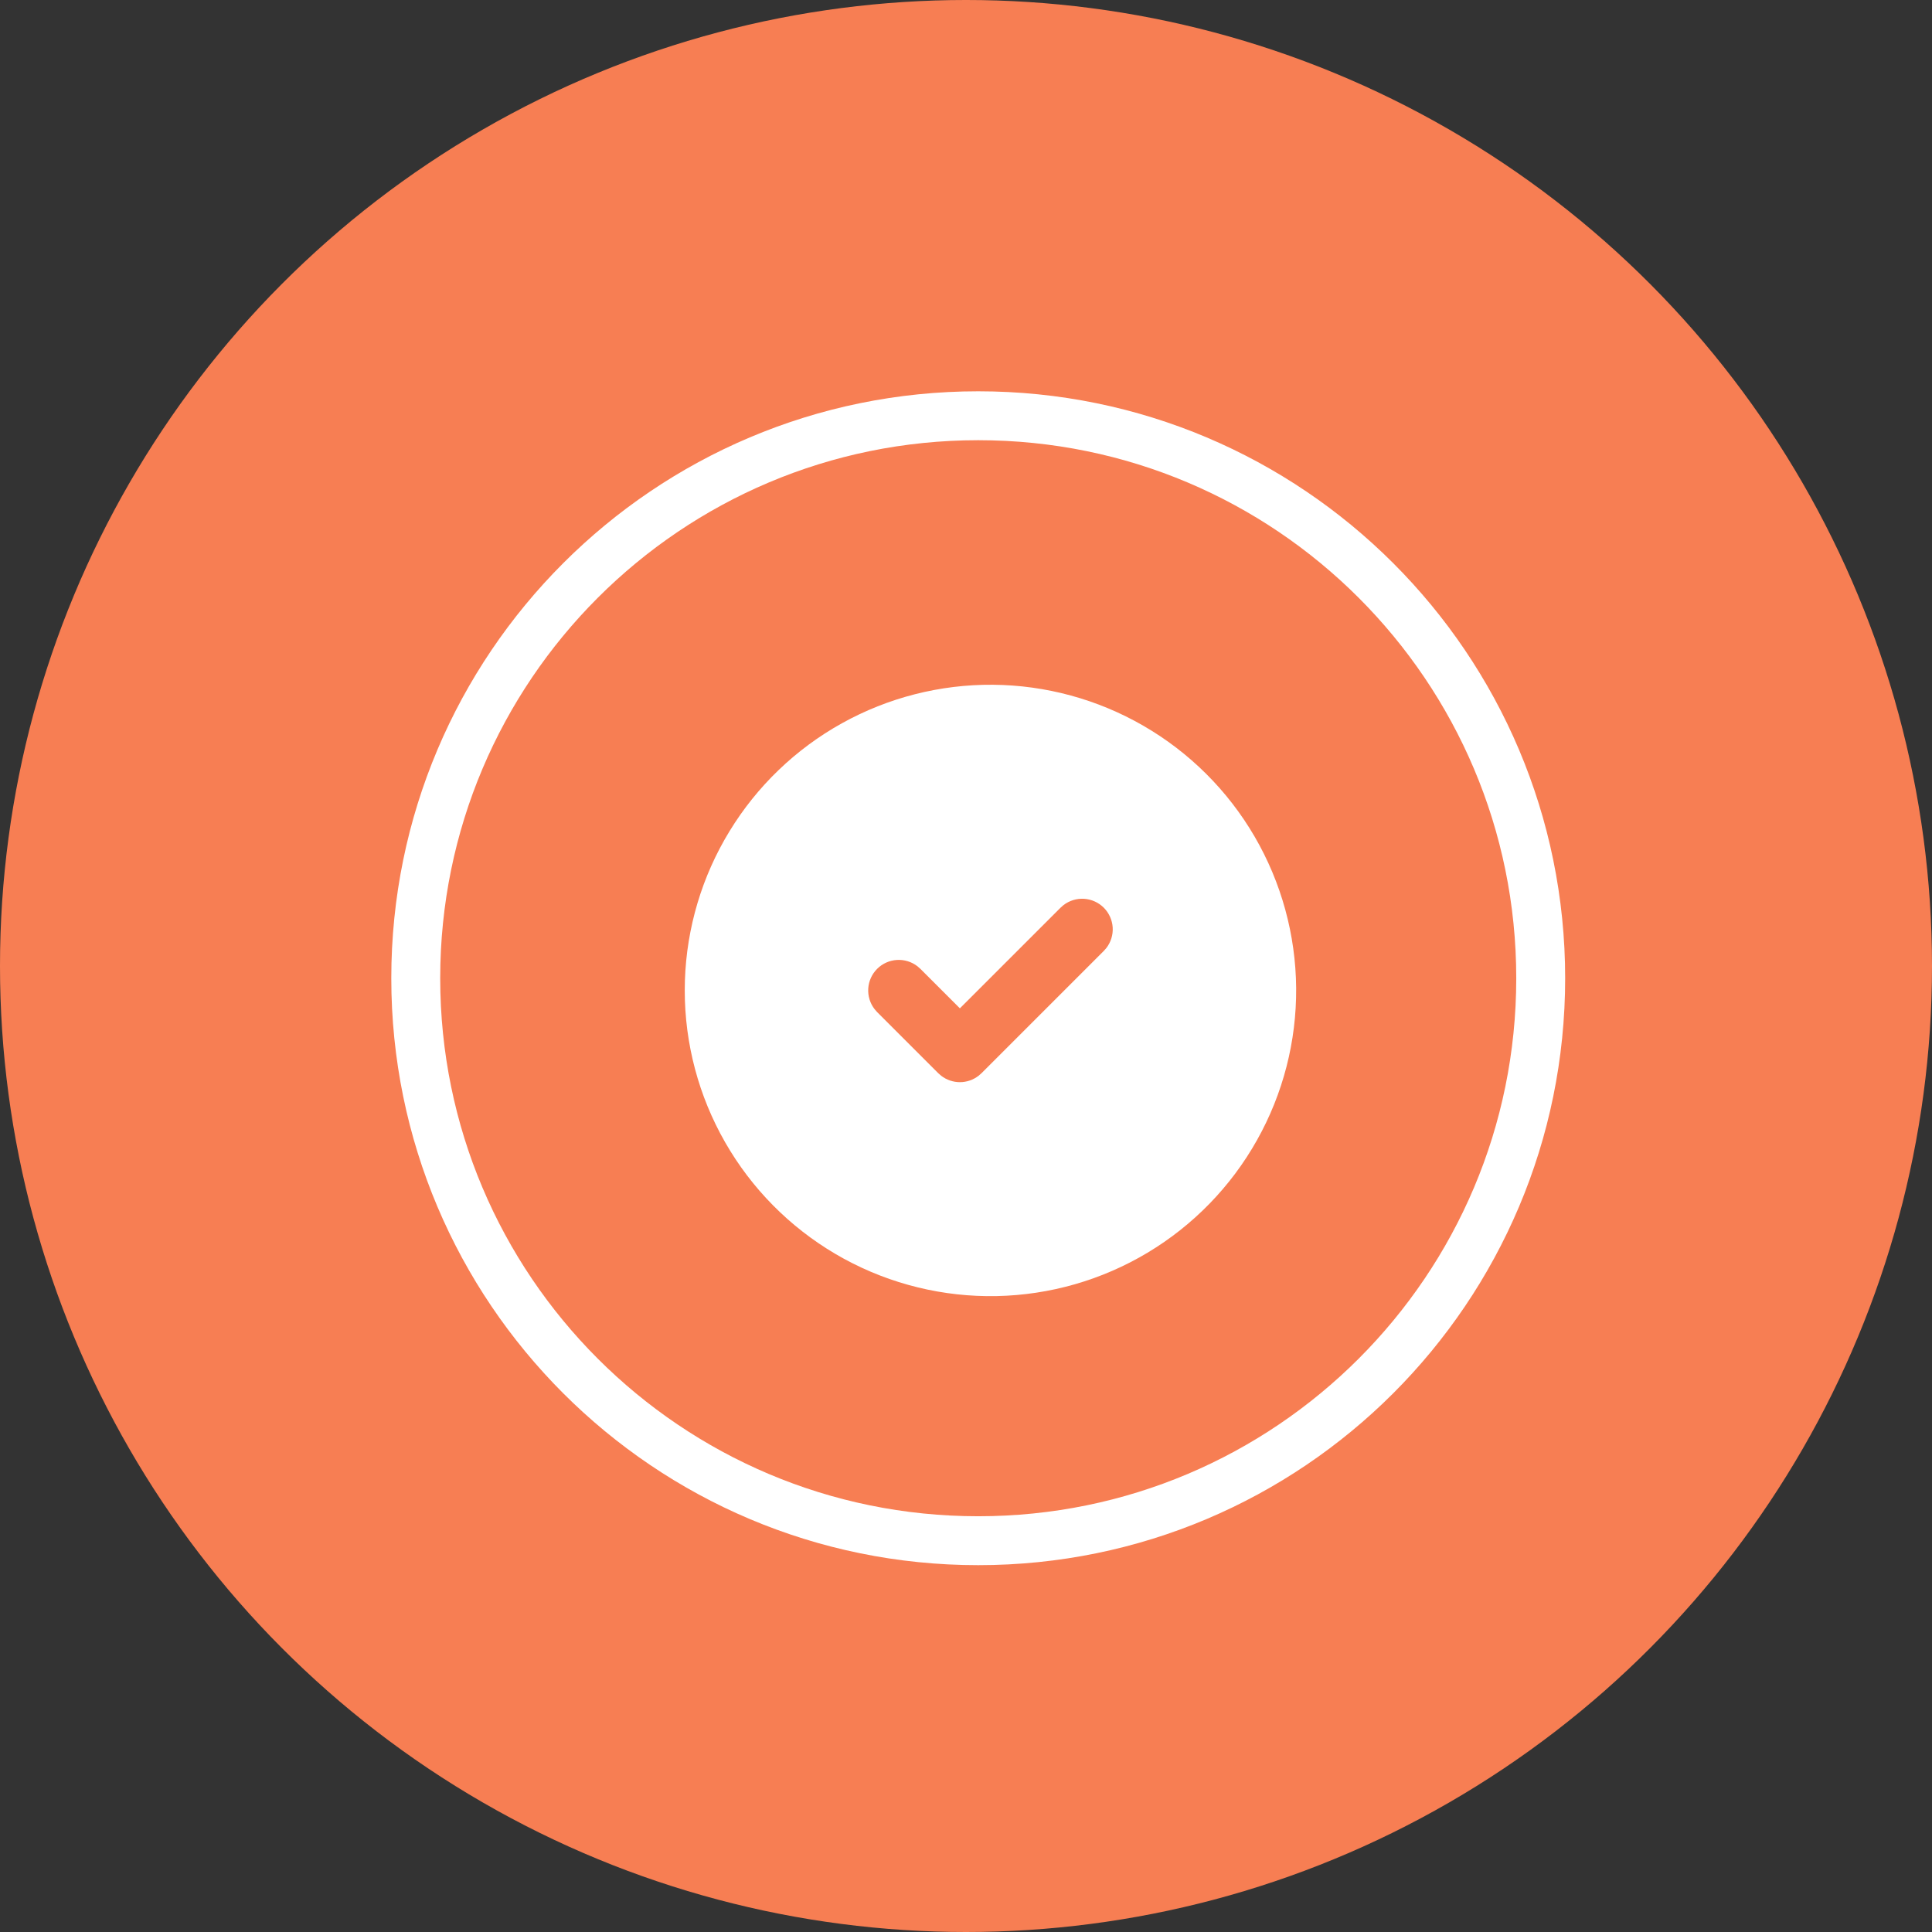<svg width="79" height="79" viewBox="0 0 79 79" fill="none" xmlns="http://www.w3.org/2000/svg">
<rect x="0" y="0" width="79" height="79" fill="#333333" stroke="none"/>
<circle cx="39.5" cy="39.5" r="39.5" fill="#F77E53"/>
<path d="M46.75 29.675C48.636 30.763 50.204 32.325 51.3 34.206C52.396 36.087 52.982 38.222 53 40.399C53.017 42.576 52.466 44.72 51.4 46.618C50.335 48.517 48.792 50.104 46.924 51.223C45.057 52.342 42.929 52.953 40.753 52.997C38.576 53.041 36.426 52.516 34.514 51.474C32.603 50.431 30.997 48.908 29.856 47.054C28.714 45.2 28.077 43.081 28.006 40.905L28 40.5L28.006 40.095C28.076 37.936 28.704 35.832 29.83 33.989C30.955 32.145 32.538 30.624 34.426 29.575C36.314 28.525 38.442 27.983 40.601 28C42.761 28.018 44.88 28.595 46.75 29.675ZM45.134 37.116C44.919 36.901 44.632 36.772 44.329 36.752C44.025 36.733 43.724 36.826 43.484 37.012L43.366 37.116L39.25 41.231L37.634 39.616L37.516 39.512C37.276 39.326 36.976 39.234 36.672 39.253C36.368 39.272 36.082 39.401 35.867 39.616C35.651 39.832 35.522 40.118 35.503 40.422C35.484 40.725 35.576 41.026 35.763 41.266L35.866 41.384L38.366 43.884L38.484 43.987C38.703 44.157 38.973 44.25 39.25 44.25C39.528 44.25 39.797 44.157 40.016 43.987L40.134 43.884L45.134 38.884L45.238 38.766C45.424 38.526 45.517 38.225 45.498 37.922C45.478 37.618 45.349 37.331 45.134 37.116Z" fill="white"/>
<path d="M40 63C52.703 63 63 52.703 63 40C63 27.297 52.703 17 40 17C27.297 17 17 27.297 17 40C17 52.703 27.297 63 40 63Z" stroke="white" stroke-width="2" stroke-linecap="round" stroke-linejoin="round"/>
</svg>
